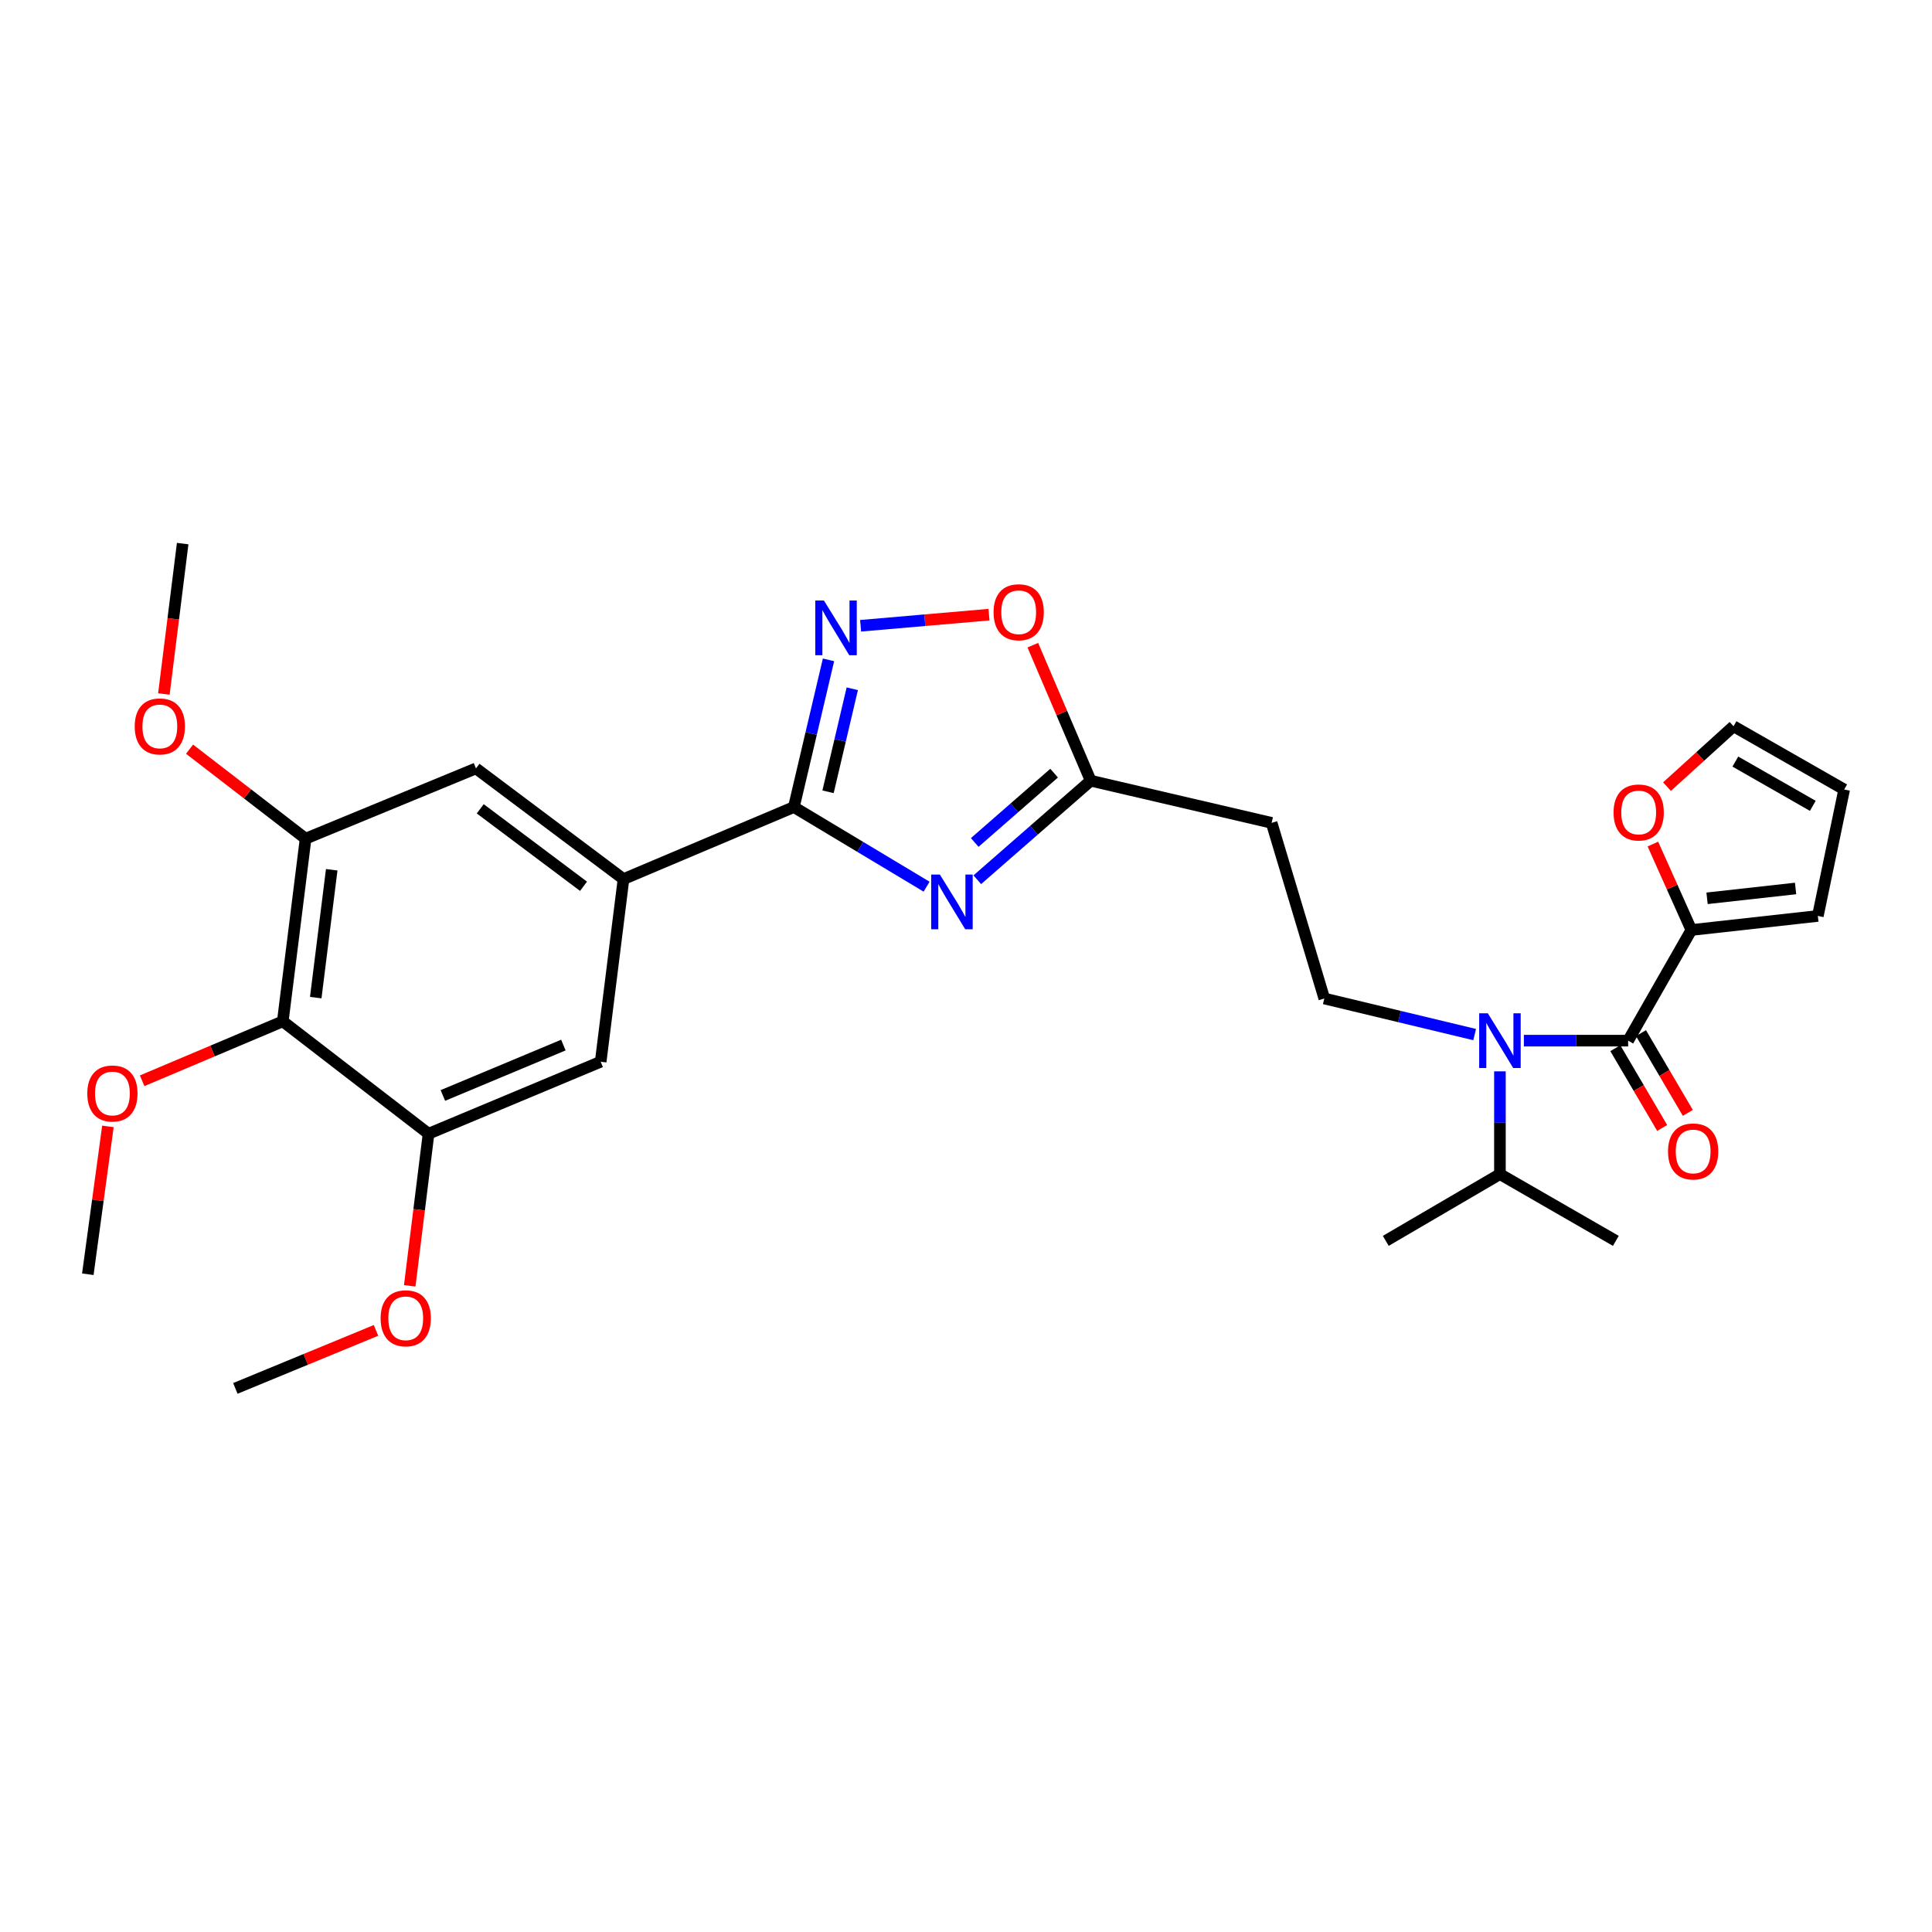 <?xml version='1.0' encoding='iso-8859-1'?>
<svg version='1.1' baseProfile='full'
              xmlns='http://www.w3.org/2000/svg'
                      xmlns:rdkit='http://www.rdkit.org/xml'
                      xmlns:xlink='http://www.w3.org/1999/xlink'
                  xml:space='preserve'
width='1000px' height='1000px' viewBox='0 0 1000 1000'>
<!-- END OF HEADER -->
<rect style='opacity:1.0;fill:#FFFFFF;stroke:none' width='1000' height='1000' x='0' y='0'> </rect>
<path class='bond-0' d='M 763.283,535.498 L 724.368,526.158' style='fill:none;fill-rule:evenodd;stroke:#0000FF;stroke-width:6px;stroke-linecap:butt;stroke-linejoin:miter;stroke-opacity:1' />
<path class='bond-0' d='M 724.368,526.158 L 685.452,516.819' style='fill:none;fill-rule:evenodd;stroke:#000000;stroke-width:6px;stroke-linecap:butt;stroke-linejoin:miter;stroke-opacity:1' />
<path class='bond-1' d='M 776.36,554.524 L 776.36,581.125' style='fill:none;fill-rule:evenodd;stroke:#0000FF;stroke-width:6px;stroke-linecap:butt;stroke-linejoin:miter;stroke-opacity:1' />
<path class='bond-1' d='M 776.36,581.125 L 776.36,607.726' style='fill:none;fill-rule:evenodd;stroke:#000000;stroke-width:6px;stroke-linecap:butt;stroke-linejoin:miter;stroke-opacity:1' />
<path class='bond-2' d='M 788.759,538.636 L 815.743,538.636' style='fill:none;fill-rule:evenodd;stroke:#0000FF;stroke-width:6px;stroke-linecap:butt;stroke-linejoin:miter;stroke-opacity:1' />
<path class='bond-2' d='M 815.743,538.636 L 842.728,538.636' style='fill:none;fill-rule:evenodd;stroke:#000000;stroke-width:6px;stroke-linecap:butt;stroke-linejoin:miter;stroke-opacity:1' />
<path class='bond-3' d='M 875.45,481.367 L 842.728,538.636' style='fill:none;fill-rule:evenodd;stroke:#000000;stroke-width:6px;stroke-linecap:butt;stroke-linejoin:miter;stroke-opacity:1' />
<path class='bond-4' d='M 875.45,481.367 L 865.492,459.123' style='fill:none;fill-rule:evenodd;stroke:#000000;stroke-width:6px;stroke-linecap:butt;stroke-linejoin:miter;stroke-opacity:1' />
<path class='bond-4' d='M 865.492,459.123 L 855.535,436.879' style='fill:none;fill-rule:evenodd;stroke:#FF0000;stroke-width:6px;stroke-linecap:butt;stroke-linejoin:miter;stroke-opacity:1' />
<path class='bond-5' d='M 875.45,481.367 L 940.911,474.091' style='fill:none;fill-rule:evenodd;stroke:#000000;stroke-width:6px;stroke-linecap:butt;stroke-linejoin:miter;stroke-opacity:1' />
<path class='bond-5' d='M 883.567,464.963 L 929.39,459.87' style='fill:none;fill-rule:evenodd;stroke:#000000;stroke-width:6px;stroke-linecap:butt;stroke-linejoin:miter;stroke-opacity:1' />
<path class='bond-6' d='M 410.907,417.729 L 445.253,438.335' style='fill:none;fill-rule:evenodd;stroke:#000000;stroke-width:6px;stroke-linecap:butt;stroke-linejoin:miter;stroke-opacity:1' />
<path class='bond-6' d='M 445.253,438.335 L 479.599,458.941' style='fill:none;fill-rule:evenodd;stroke:#0000FF;stroke-width:6px;stroke-linecap:butt;stroke-linejoin:miter;stroke-opacity:1' />
<path class='bond-7' d='M 410.907,417.729 L 419.87,379.634' style='fill:none;fill-rule:evenodd;stroke:#000000;stroke-width:6px;stroke-linecap:butt;stroke-linejoin:miter;stroke-opacity:1' />
<path class='bond-7' d='M 419.87,379.634 L 428.833,341.54' style='fill:none;fill-rule:evenodd;stroke:#0000FF;stroke-width:6px;stroke-linecap:butt;stroke-linejoin:miter;stroke-opacity:1' />
<path class='bond-7' d='M 428.593,409.829 L 434.867,383.163' style='fill:none;fill-rule:evenodd;stroke:#000000;stroke-width:6px;stroke-linecap:butt;stroke-linejoin:miter;stroke-opacity:1' />
<path class='bond-7' d='M 434.867,383.163 L 441.141,356.497' style='fill:none;fill-rule:evenodd;stroke:#0000FF;stroke-width:6px;stroke-linecap:butt;stroke-linejoin:miter;stroke-opacity:1' />
<path class='bond-8' d='M 410.907,417.729 L 322.73,455.004' style='fill:none;fill-rule:evenodd;stroke:#000000;stroke-width:6px;stroke-linecap:butt;stroke-linejoin:miter;stroke-opacity:1' />
<path class='bond-9' d='M 505.848,455.355 L 535.197,429.724' style='fill:none;fill-rule:evenodd;stroke:#0000FF;stroke-width:6px;stroke-linecap:butt;stroke-linejoin:miter;stroke-opacity:1' />
<path class='bond-9' d='M 535.197,429.724 L 564.545,404.094' style='fill:none;fill-rule:evenodd;stroke:#000000;stroke-width:6px;stroke-linecap:butt;stroke-linejoin:miter;stroke-opacity:1' />
<path class='bond-9' d='M 504.519,436.061 L 525.063,418.12' style='fill:none;fill-rule:evenodd;stroke:#0000FF;stroke-width:6px;stroke-linecap:butt;stroke-linejoin:miter;stroke-opacity:1' />
<path class='bond-9' d='M 525.063,418.12 L 545.606,400.179' style='fill:none;fill-rule:evenodd;stroke:#000000;stroke-width:6px;stroke-linecap:butt;stroke-linejoin:miter;stroke-opacity:1' />
<path class='bond-10' d='M 564.545,404.094 L 549.566,369.021' style='fill:none;fill-rule:evenodd;stroke:#000000;stroke-width:6px;stroke-linecap:butt;stroke-linejoin:miter;stroke-opacity:1' />
<path class='bond-10' d='M 549.566,369.021 L 534.587,333.948' style='fill:none;fill-rule:evenodd;stroke:#FF0000;stroke-width:6px;stroke-linecap:butt;stroke-linejoin:miter;stroke-opacity:1' />
<path class='bond-11' d='M 564.545,404.094 L 658.183,425.911' style='fill:none;fill-rule:evenodd;stroke:#000000;stroke-width:6px;stroke-linecap:butt;stroke-linejoin:miter;stroke-opacity:1' />
<path class='bond-12' d='M 511.897,318.146 L 478.674,321.022' style='fill:none;fill-rule:evenodd;stroke:#FF0000;stroke-width:6px;stroke-linecap:butt;stroke-linejoin:miter;stroke-opacity:1' />
<path class='bond-12' d='M 478.674,321.022 L 445.451,323.897' style='fill:none;fill-rule:evenodd;stroke:#0000FF;stroke-width:6px;stroke-linecap:butt;stroke-linejoin:miter;stroke-opacity:1' />
<path class='bond-13' d='M 146.368,528.639 L 158.179,434.094' style='fill:none;fill-rule:evenodd;stroke:#000000;stroke-width:6px;stroke-linecap:butt;stroke-linejoin:miter;stroke-opacity:1' />
<path class='bond-13' d='M 163.427,516.367 L 171.695,450.186' style='fill:none;fill-rule:evenodd;stroke:#000000;stroke-width:6px;stroke-linecap:butt;stroke-linejoin:miter;stroke-opacity:1' />
<path class='bond-14' d='M 146.368,528.639 L 221.817,586.816' style='fill:none;fill-rule:evenodd;stroke:#000000;stroke-width:6px;stroke-linecap:butt;stroke-linejoin:miter;stroke-opacity:1' />
<path class='bond-15' d='M 146.368,528.639 L 109.972,544.02' style='fill:none;fill-rule:evenodd;stroke:#000000;stroke-width:6px;stroke-linecap:butt;stroke-linejoin:miter;stroke-opacity:1' />
<path class='bond-15' d='M 109.972,544.02 L 73.576,559.401' style='fill:none;fill-rule:evenodd;stroke:#FF0000;stroke-width:6px;stroke-linecap:butt;stroke-linejoin:miter;stroke-opacity:1' />
<path class='bond-16' d='M 158.179,434.094 L 246.365,397.726' style='fill:none;fill-rule:evenodd;stroke:#000000;stroke-width:6px;stroke-linecap:butt;stroke-linejoin:miter;stroke-opacity:1' />
<path class='bond-17' d='M 158.179,434.094 L 128.146,410.933' style='fill:none;fill-rule:evenodd;stroke:#000000;stroke-width:6px;stroke-linecap:butt;stroke-linejoin:miter;stroke-opacity:1' />
<path class='bond-17' d='M 128.146,410.933 L 98.112,387.771' style='fill:none;fill-rule:evenodd;stroke:#FF0000;stroke-width:6px;stroke-linecap:butt;stroke-linejoin:miter;stroke-opacity:1' />
<path class='bond-18' d='M 221.817,586.816 L 310.91,549.549' style='fill:none;fill-rule:evenodd;stroke:#000000;stroke-width:6px;stroke-linecap:butt;stroke-linejoin:miter;stroke-opacity:1' />
<path class='bond-18' d='M 229.236,567.013 L 291.601,540.926' style='fill:none;fill-rule:evenodd;stroke:#000000;stroke-width:6px;stroke-linecap:butt;stroke-linejoin:miter;stroke-opacity:1' />
<path class='bond-19' d='M 221.817,586.816 L 216.946,626.18' style='fill:none;fill-rule:evenodd;stroke:#000000;stroke-width:6px;stroke-linecap:butt;stroke-linejoin:miter;stroke-opacity:1' />
<path class='bond-19' d='M 216.946,626.18 L 212.075,665.544' style='fill:none;fill-rule:evenodd;stroke:#FF0000;stroke-width:6px;stroke-linecap:butt;stroke-linejoin:miter;stroke-opacity:1' />
<path class='bond-20' d='M 322.73,455.004 L 310.91,549.549' style='fill:none;fill-rule:evenodd;stroke:#000000;stroke-width:6px;stroke-linecap:butt;stroke-linejoin:miter;stroke-opacity:1' />
<path class='bond-21' d='M 322.73,455.004 L 246.365,397.726' style='fill:none;fill-rule:evenodd;stroke:#000000;stroke-width:6px;stroke-linecap:butt;stroke-linejoin:miter;stroke-opacity:1' />
<path class='bond-21' d='M 302.031,458.737 L 248.575,418.643' style='fill:none;fill-rule:evenodd;stroke:#000000;stroke-width:6px;stroke-linecap:butt;stroke-linejoin:miter;stroke-opacity:1' />
<path class='bond-22' d='M 55.855,583.028 L 50.655,621.286' style='fill:none;fill-rule:evenodd;stroke:#FF0000;stroke-width:6px;stroke-linecap:butt;stroke-linejoin:miter;stroke-opacity:1' />
<path class='bond-22' d='M 50.655,621.286 L 45.455,659.544' style='fill:none;fill-rule:evenodd;stroke:#000000;stroke-width:6px;stroke-linecap:butt;stroke-linejoin:miter;stroke-opacity:1' />
<path class='bond-23' d='M 194.621,688.613 L 158.22,703.625' style='fill:none;fill-rule:evenodd;stroke:#FF0000;stroke-width:6px;stroke-linecap:butt;stroke-linejoin:miter;stroke-opacity:1' />
<path class='bond-23' d='M 158.22,703.625 L 121.82,718.636' style='fill:none;fill-rule:evenodd;stroke:#000000;stroke-width:6px;stroke-linecap:butt;stroke-linejoin:miter;stroke-opacity:1' />
<path class='bond-24' d='M 84.818,359.207 L 89.684,320.285' style='fill:none;fill-rule:evenodd;stroke:#FF0000;stroke-width:6px;stroke-linecap:butt;stroke-linejoin:miter;stroke-opacity:1' />
<path class='bond-24' d='M 89.684,320.285 L 94.55,281.364' style='fill:none;fill-rule:evenodd;stroke:#000000;stroke-width:6px;stroke-linecap:butt;stroke-linejoin:miter;stroke-opacity:1' />
<path class='bond-25' d='M 685.452,516.819 L 658.183,425.911' style='fill:none;fill-rule:evenodd;stroke:#000000;stroke-width:6px;stroke-linecap:butt;stroke-linejoin:miter;stroke-opacity:1' />
<path class='bond-26' d='M 776.36,607.726 L 836.36,642.271' style='fill:none;fill-rule:evenodd;stroke:#000000;stroke-width:6px;stroke-linecap:butt;stroke-linejoin:miter;stroke-opacity:1' />
<path class='bond-27' d='M 776.36,607.726 L 717.276,642.271' style='fill:none;fill-rule:evenodd;stroke:#000000;stroke-width:6px;stroke-linecap:butt;stroke-linejoin:miter;stroke-opacity:1' />
<path class='bond-28' d='M 836.086,542.538 L 848.211,563.182' style='fill:none;fill-rule:evenodd;stroke:#000000;stroke-width:6px;stroke-linecap:butt;stroke-linejoin:miter;stroke-opacity:1' />
<path class='bond-28' d='M 848.211,563.182 L 860.337,583.827' style='fill:none;fill-rule:evenodd;stroke:#FF0000;stroke-width:6px;stroke-linecap:butt;stroke-linejoin:miter;stroke-opacity:1' />
<path class='bond-28' d='M 849.37,534.735 L 861.496,555.38' style='fill:none;fill-rule:evenodd;stroke:#000000;stroke-width:6px;stroke-linecap:butt;stroke-linejoin:miter;stroke-opacity:1' />
<path class='bond-28' d='M 861.496,555.38 L 873.622,576.024' style='fill:none;fill-rule:evenodd;stroke:#FF0000;stroke-width:6px;stroke-linecap:butt;stroke-linejoin:miter;stroke-opacity:1' />
<path class='bond-29' d='M 862.837,407.151 L 880.052,391.53' style='fill:none;fill-rule:evenodd;stroke:#FF0000;stroke-width:6px;stroke-linecap:butt;stroke-linejoin:miter;stroke-opacity:1' />
<path class='bond-29' d='M 880.052,391.53 L 897.267,375.909' style='fill:none;fill-rule:evenodd;stroke:#000000;stroke-width:6px;stroke-linecap:butt;stroke-linejoin:miter;stroke-opacity:1' />
<path class='bond-30' d='M 940.911,474.091 L 954.545,408.639' style='fill:none;fill-rule:evenodd;stroke:#000000;stroke-width:6px;stroke-linecap:butt;stroke-linejoin:miter;stroke-opacity:1' />
<path class='bond-31' d='M 897.267,375.909 L 954.545,408.639' style='fill:none;fill-rule:evenodd;stroke:#000000;stroke-width:6px;stroke-linecap:butt;stroke-linejoin:miter;stroke-opacity:1' />
<path class='bond-31' d='M 898.215,394.195 L 938.31,417.106' style='fill:none;fill-rule:evenodd;stroke:#000000;stroke-width:6px;stroke-linecap:butt;stroke-linejoin:miter;stroke-opacity:1' />
<path  class='atom-0' d='M 770.1 524.476
L 779.38 539.476
Q 780.3 540.956, 781.78 543.636
Q 783.26 546.316, 783.34 546.476
L 783.34 524.476
L 787.1 524.476
L 787.1 552.796
L 783.22 552.796
L 773.26 536.396
Q 772.1 534.476, 770.86 532.276
Q 769.66 530.076, 769.3 529.396
L 769.3 552.796
L 765.62 552.796
L 765.62 524.476
L 770.1 524.476
' fill='#0000FF'/>
<path  class='atom-3' d='M 486.465 452.656
L 495.745 467.656
Q 496.665 469.136, 498.145 471.816
Q 499.625 474.496, 499.705 474.656
L 499.705 452.656
L 503.465 452.656
L 503.465 480.976
L 499.585 480.976
L 489.625 464.576
Q 488.465 462.656, 487.225 460.456
Q 486.025 458.256, 485.665 457.576
L 485.665 480.976
L 481.985 480.976
L 481.985 452.656
L 486.465 452.656
' fill='#0000FF'/>
<path  class='atom-5' d='M 514.27 316.896
Q 514.27 310.096, 517.63 306.296
Q 520.99 302.496, 527.27 302.496
Q 533.55 302.496, 536.91 306.296
Q 540.27 310.096, 540.27 316.896
Q 540.27 323.776, 536.87 327.696
Q 533.47 331.576, 527.27 331.576
Q 521.03 331.576, 517.63 327.696
Q 514.27 323.816, 514.27 316.896
M 527.27 328.376
Q 531.59 328.376, 533.91 325.496
Q 536.27 322.576, 536.27 316.896
Q 536.27 311.336, 533.91 308.536
Q 531.59 305.696, 527.27 305.696
Q 522.95 305.696, 520.59 308.496
Q 518.27 311.296, 518.27 316.896
Q 518.27 322.616, 520.59 325.496
Q 522.95 328.376, 527.27 328.376
' fill='#FF0000'/>
<path  class='atom-6' d='M 426.465 310.838
L 435.745 325.838
Q 436.665 327.318, 438.145 329.998
Q 439.625 332.678, 439.705 332.838
L 439.705 310.838
L 443.465 310.838
L 443.465 339.158
L 439.585 339.158
L 429.625 322.758
Q 428.465 320.838, 427.225 318.638
Q 426.025 316.438, 425.665 315.758
L 425.665 339.158
L 421.985 339.158
L 421.985 310.838
L 426.465 310.838
' fill='#0000FF'/>
<path  class='atom-13' d='M 45.182 565.986
Q 45.182 559.186, 48.542 555.386
Q 51.902 551.586, 58.182 551.586
Q 64.462 551.586, 67.822 555.386
Q 71.182 559.186, 71.182 565.986
Q 71.182 572.866, 67.782 576.786
Q 64.382 580.666, 58.182 580.666
Q 51.942 580.666, 48.542 576.786
Q 45.182 572.906, 45.182 565.986
M 58.182 577.466
Q 62.502 577.466, 64.822 574.586
Q 67.182 571.666, 67.182 565.986
Q 67.182 560.426, 64.822 557.626
Q 62.502 554.786, 58.182 554.786
Q 53.862 554.786, 51.502 557.586
Q 49.182 560.386, 49.182 565.986
Q 49.182 571.706, 51.502 574.586
Q 53.862 577.466, 58.182 577.466
' fill='#FF0000'/>
<path  class='atom-14' d='M 197.005 682.348
Q 197.005 675.548, 200.365 671.748
Q 203.725 667.948, 210.005 667.948
Q 216.285 667.948, 219.645 671.748
Q 223.005 675.548, 223.005 682.348
Q 223.005 689.228, 219.605 693.148
Q 216.205 697.028, 210.005 697.028
Q 203.765 697.028, 200.365 693.148
Q 197.005 689.268, 197.005 682.348
M 210.005 693.828
Q 214.325 693.828, 216.645 690.948
Q 219.005 688.028, 219.005 682.348
Q 219.005 676.788, 216.645 673.988
Q 214.325 671.148, 210.005 671.148
Q 205.685 671.148, 203.325 673.948
Q 201.005 676.748, 201.005 682.348
Q 201.005 688.068, 203.325 690.948
Q 205.685 693.828, 210.005 693.828
' fill='#FF0000'/>
<path  class='atom-15' d='M 69.73 375.989
Q 69.73 369.189, 73.09 365.389
Q 76.45 361.589, 82.73 361.589
Q 89.01 361.589, 92.37 365.389
Q 95.73 369.189, 95.73 375.989
Q 95.73 382.869, 92.33 386.789
Q 88.93 390.669, 82.73 390.669
Q 76.49 390.669, 73.09 386.789
Q 69.73 382.909, 69.73 375.989
M 82.73 387.469
Q 87.05 387.469, 89.37 384.589
Q 91.73 381.669, 91.73 375.989
Q 91.73 370.429, 89.37 367.629
Q 87.05 364.789, 82.73 364.789
Q 78.41 364.789, 76.05 367.589
Q 73.73 370.389, 73.73 375.989
Q 73.73 381.709, 76.05 384.589
Q 78.41 387.469, 82.73 387.469
' fill='#FF0000'/>
<path  class='atom-25' d='M 835.18 420.531
Q 835.18 413.731, 838.54 409.931
Q 841.9 406.131, 848.18 406.131
Q 854.46 406.131, 857.82 409.931
Q 861.18 413.731, 861.18 420.531
Q 861.18 427.411, 857.78 431.331
Q 854.38 435.211, 848.18 435.211
Q 841.94 435.211, 838.54 431.331
Q 835.18 427.451, 835.18 420.531
M 848.18 432.011
Q 852.5 432.011, 854.82 429.131
Q 857.18 426.211, 857.18 420.531
Q 857.18 414.971, 854.82 412.171
Q 852.5 409.331, 848.18 409.331
Q 843.86 409.331, 841.5 412.131
Q 839.18 414.931, 839.18 420.531
Q 839.18 426.251, 841.5 429.131
Q 843.86 432.011, 848.18 432.011
' fill='#FF0000'/>
<path  class='atom-27' d='M 863.366 595.986
Q 863.366 589.186, 866.726 585.386
Q 870.086 581.586, 876.366 581.586
Q 882.646 581.586, 886.006 585.386
Q 889.366 589.186, 889.366 595.986
Q 889.366 602.866, 885.966 606.786
Q 882.566 610.666, 876.366 610.666
Q 870.126 610.666, 866.726 606.786
Q 863.366 602.906, 863.366 595.986
M 876.366 607.466
Q 880.686 607.466, 883.006 604.586
Q 885.366 601.666, 885.366 595.986
Q 885.366 590.426, 883.006 587.626
Q 880.686 584.786, 876.366 584.786
Q 872.046 584.786, 869.686 587.586
Q 867.366 590.386, 867.366 595.986
Q 867.366 601.706, 869.686 604.586
Q 872.046 607.466, 876.366 607.466
' fill='#FF0000'/>
</svg>
